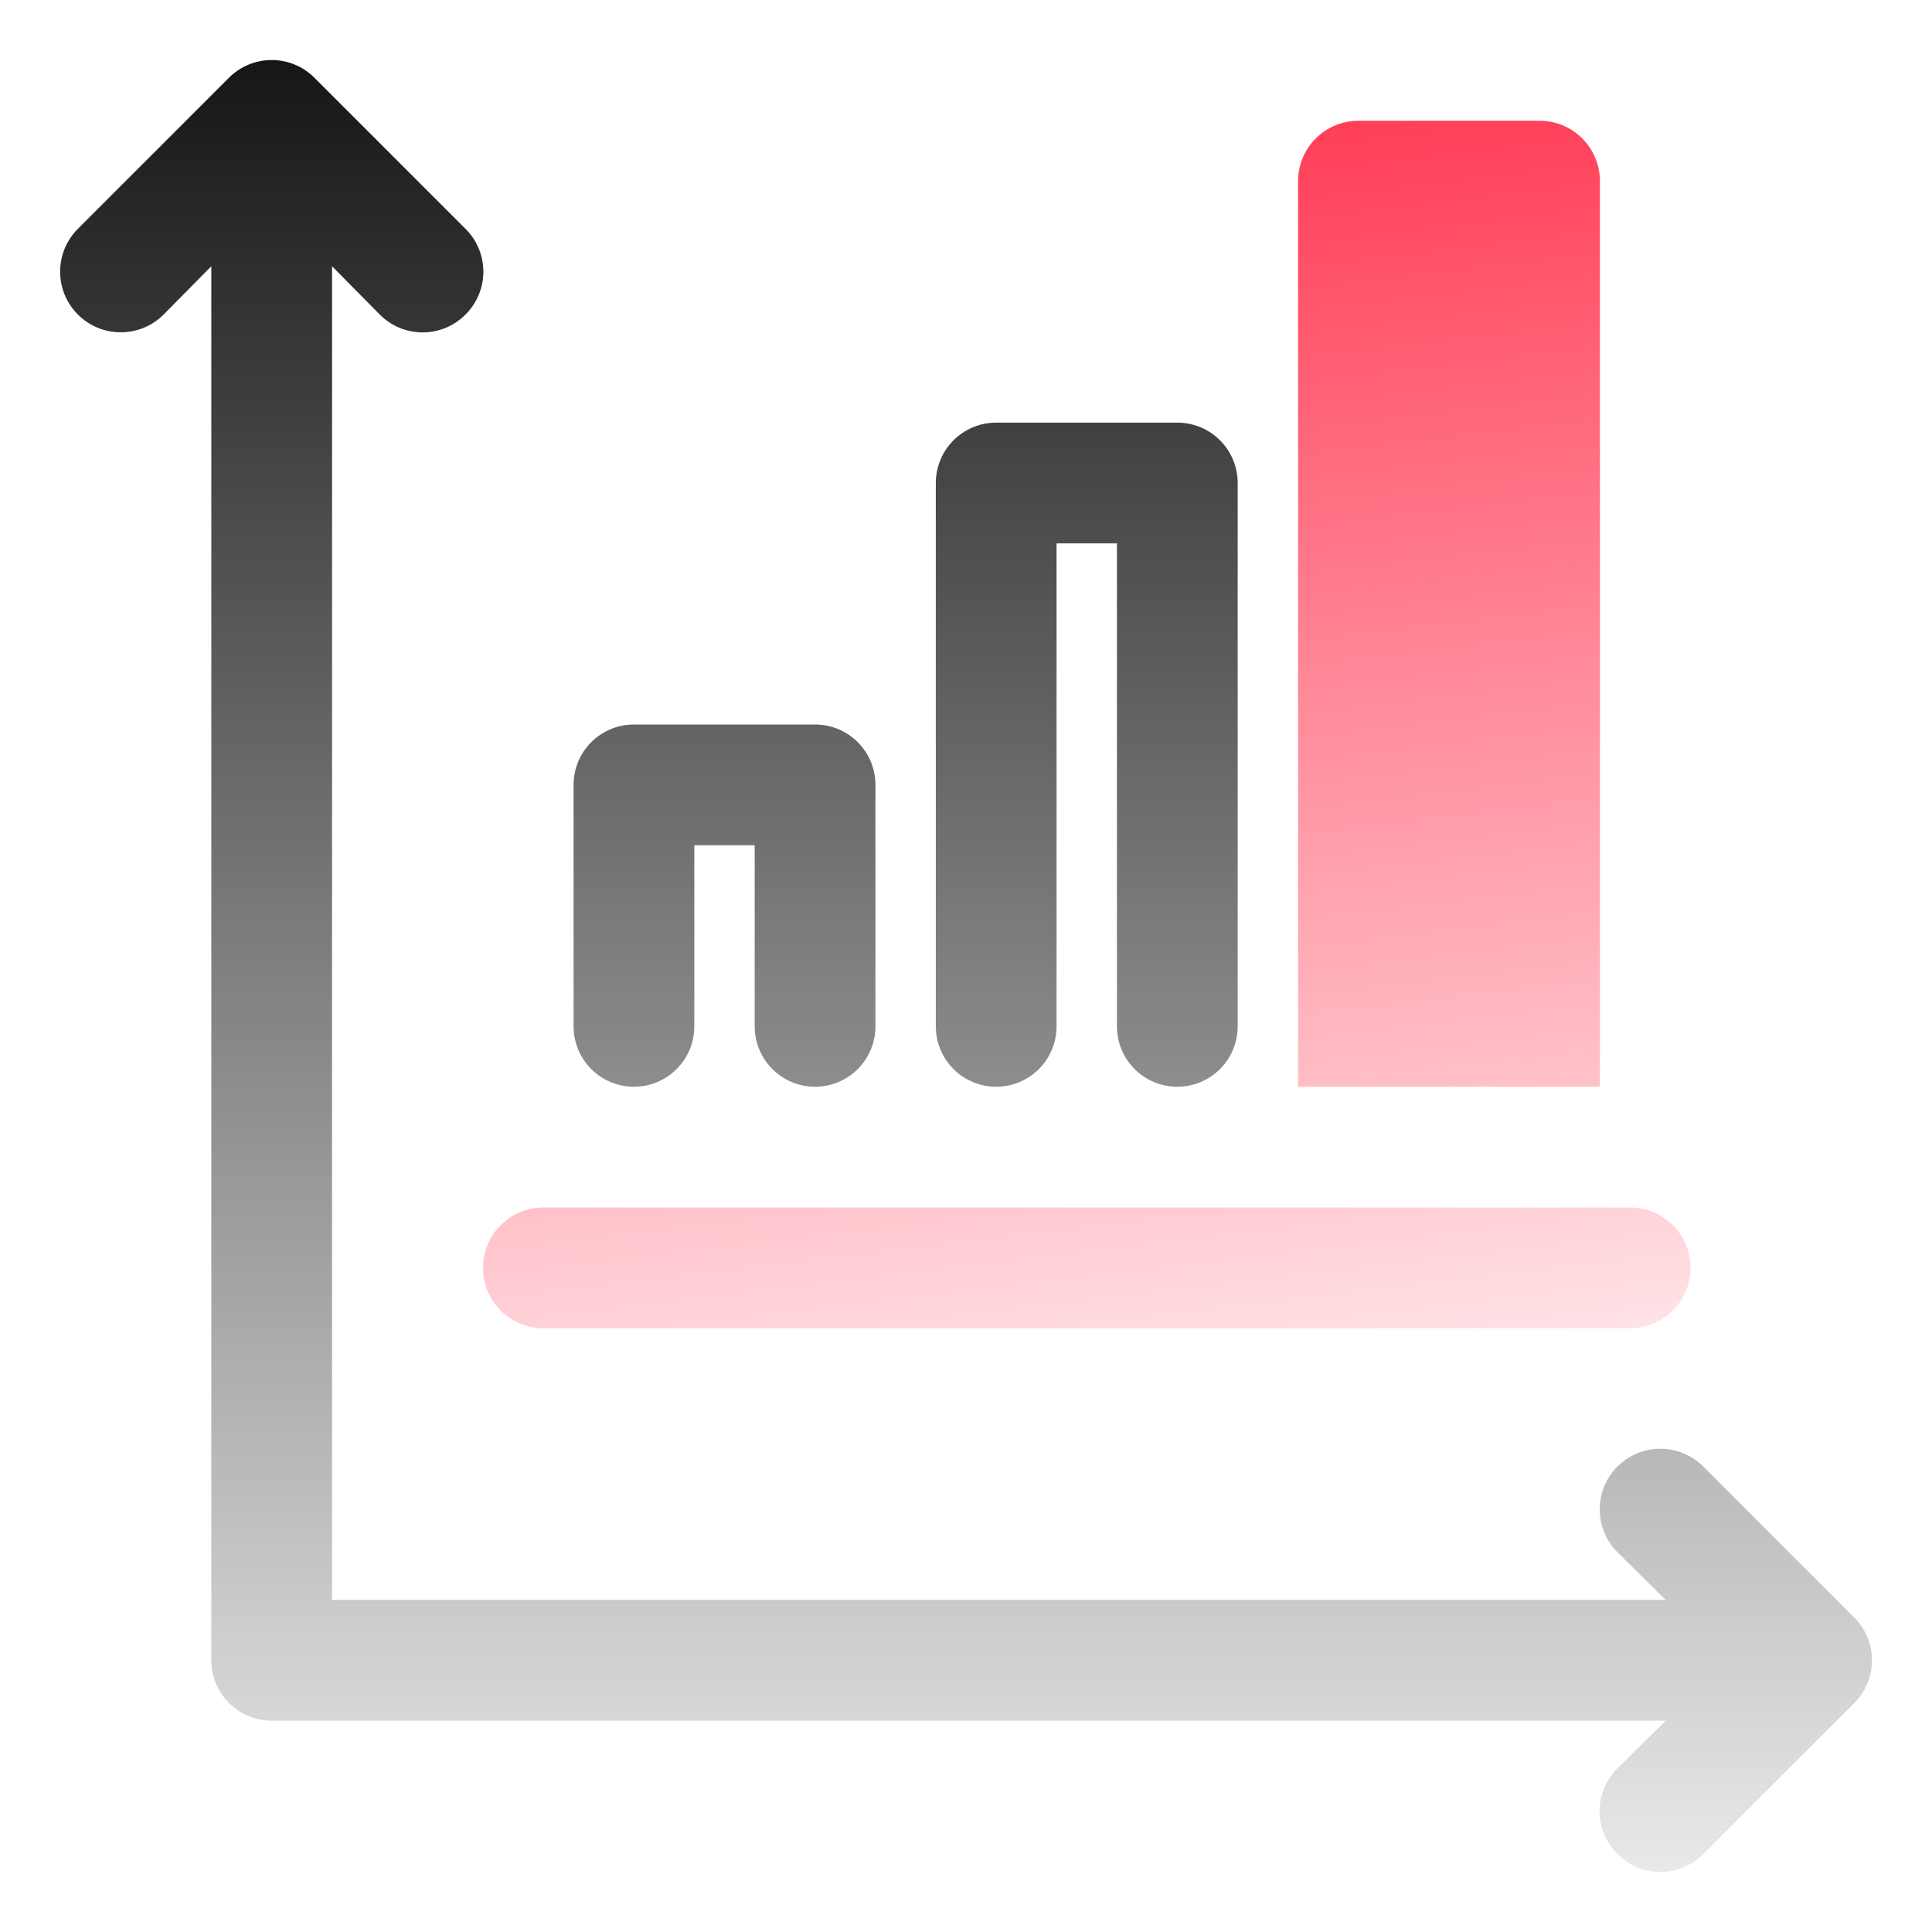 <svg width="400" height="400" viewBox="0 0 400 400" fill="none" xmlns="http://www.w3.org/2000/svg">
<path fill-rule="evenodd" clip-rule="evenodd" d="M383.875 334.875L352.625 303.625C350.272 301.271 347.079 299.949 343.75 299.949C340.422 299.949 337.229 301.271 334.875 303.625C332.522 305.979 331.199 309.171 331.199 312.5C331.199 315.829 332.522 319.021 334.875 321.375L344.875 331.25H68.75V55.125L78.625 65.125C79.787 66.297 81.17 67.227 82.693 67.861C84.216 68.496 85.85 68.823 87.5 68.823C89.15 68.823 90.784 68.496 92.308 67.861C93.831 67.227 95.213 66.297 96.375 65.125C97.547 63.963 98.477 62.581 99.112 61.057C99.746 59.534 100.073 57.9 100.073 56.25C100.073 54.6 99.746 52.966 99.112 51.443C98.477 49.919 97.547 48.537 96.375 47.375L65.125 16.125C63.963 14.953 62.581 14.024 61.058 13.389C59.534 12.754 57.901 12.428 56.25 12.428C54.6 12.428 52.966 12.754 51.443 13.389C49.92 14.024 48.537 14.953 47.375 16.125L16.125 47.375C13.772 49.729 12.449 52.921 12.449 56.25C12.449 59.579 13.772 62.771 16.125 65.125C18.479 67.479 21.672 68.801 25 68.801C28.329 68.801 31.522 67.479 33.875 65.125L43.75 55.125V343.75C43.75 347.065 45.067 350.245 47.411 352.589C49.756 354.933 52.935 356.25 56.25 356.25H344.875L334.875 366.125C333.704 367.287 332.774 368.67 332.139 370.193C331.505 371.716 331.178 373.35 331.178 375C331.178 376.65 331.505 378.284 332.139 379.807C332.774 381.33 333.704 382.713 334.875 383.875C336.037 385.047 337.42 385.977 338.943 386.611C340.466 387.246 342.1 387.572 343.75 387.572C345.401 387.572 347.034 387.246 348.558 386.611C350.081 385.977 351.463 385.047 352.625 383.875L383.875 352.625C385.047 351.463 385.977 350.08 386.612 348.557C387.246 347.034 387.573 345.4 387.573 343.75C387.573 342.1 387.246 340.466 386.612 338.943C385.977 337.42 385.047 336.037 383.875 334.875ZM206.25 225C209.565 225 212.745 223.683 215.089 221.339C217.433 218.995 218.75 215.815 218.75 212.5V112.5H231.25V212.5C231.25 215.815 232.567 218.995 234.911 221.339C237.255 223.683 240.435 225 243.75 225C247.065 225 250.245 223.683 252.589 221.339C254.933 218.995 256.25 215.815 256.25 212.5V100C256.25 96.685 254.933 93.505 252.589 91.161C250.245 88.817 247.065 87.5 243.75 87.5H206.25C202.935 87.5 199.755 88.817 197.411 91.161C195.067 93.505 193.75 96.685 193.75 100V212.5C193.75 215.815 195.067 218.995 197.411 221.339C199.755 223.683 202.935 225 206.25 225ZM140.089 221.339C137.745 223.683 134.565 225 131.25 225C127.935 225 124.755 223.683 122.411 221.339C120.067 218.995 118.75 215.815 118.75 212.5V162.5C118.75 159.185 120.067 156.005 122.411 153.661C124.755 151.317 127.935 150 131.25 150H168.75C172.065 150 175.245 151.317 177.589 153.661C179.933 156.005 181.25 159.185 181.25 162.5V212.5C181.25 215.815 179.933 218.995 177.589 221.339C175.245 223.683 172.065 225 168.75 225C165.435 225 162.255 223.683 159.911 221.339C157.567 218.995 156.25 215.815 156.25 212.5V175H143.75V212.5C143.75 215.815 142.433 218.995 140.089 221.339Z" fill="url(#paint0_linear_1495_20080)"/>
<path fill-rule="evenodd" clip-rule="evenodd" d="M327.589 28.661C329.933 31.005 331.25 34.185 331.25 37.5V225H268.75V37.5C268.75 34.185 270.067 31.005 272.411 28.661C274.755 26.317 277.935 25 281.25 25H318.75C322.065 25 325.245 26.317 327.589 28.661ZM112.5 250H337.5C344.404 250 350 255.596 350 262.5C350 269.404 344.404 275 337.5 275H112.5C105.596 275 100 269.404 100 262.5C100 255.596 105.596 250 112.5 250Z" fill="url(#paint1_linear_1495_20080)"/>
<defs>
<linearGradient id="paint0_linear_1495_20080" x1="200.011" y1="12.428" x2="200" y2="427" gradientUnits="userSpaceOnUse">
<stop stop-color="#161616"/>
<stop offset="1" stop-color="#161616" stop-opacity="0"/>
</linearGradient>
<linearGradient id="paint1_linear_1495_20080" x1="225" y1="25" x2="261.209" y2="329.143" gradientUnits="userSpaceOnUse">
<stop stop-color="#FF3A54"/>
<stop offset="1" stop-color="#FF3A54" stop-opacity="0"/>
</linearGradient>
</defs>
</svg>
